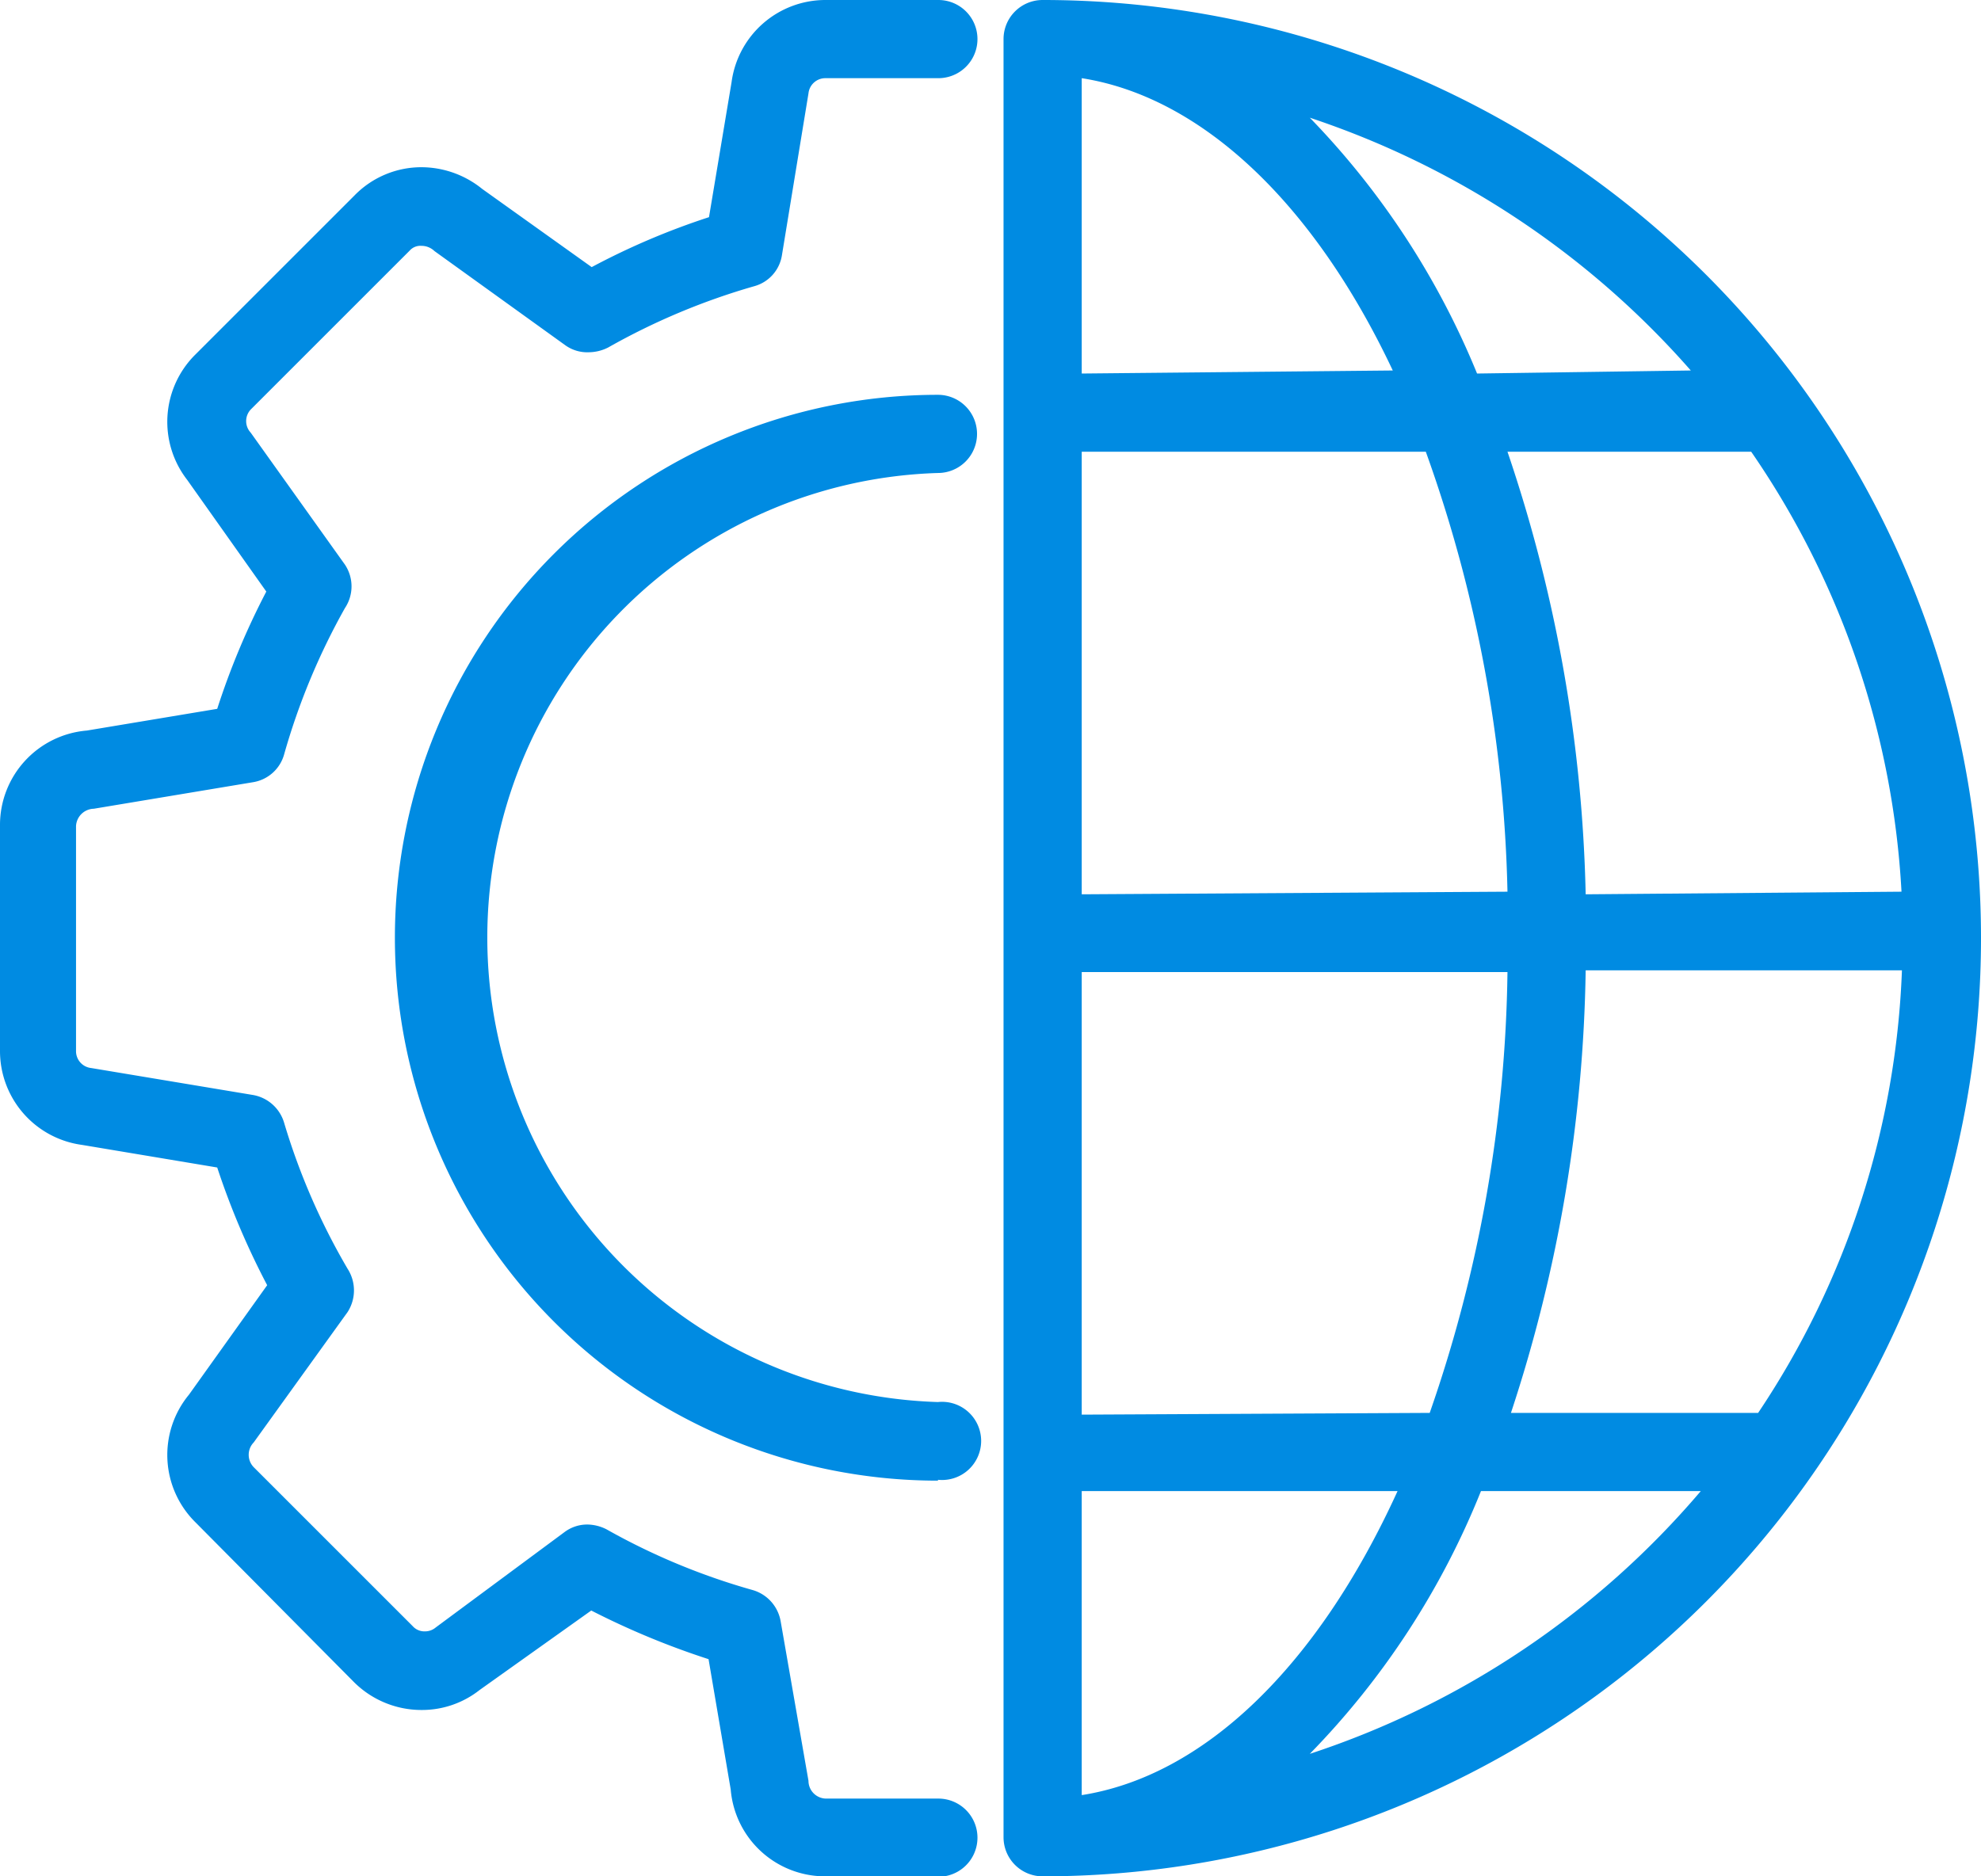 <?xml version="1.0" encoding="UTF-8"?> <svg xmlns="http://www.w3.org/2000/svg" viewBox="0 0 45.6 43.2"><defs><style>.cls-1{fill:#008be2;}</style></defs><title>Asset 7</title><g id="Layer_2" data-name="Layer 2"><g id="Layer_1-2" data-name="Layer 1"><path class="cls-1" d="M24,43.2a.9.9,0,0,1-.9-.9V.9A.9.9,0,0,1,24,0a21.6,21.6,0,0,1,0,43.2Zm.9-1.87c2.8-.44,5.42-2.94,7.27-7H24.9Zm9.19-7a18.5,18.5,0,0,1-3.94,6.05,20,20,0,0,0,9-6.05Zm6.38-1.8a19.61,19.61,0,0,0,3.31-10.19H36.5a34,34,0,0,1-1.72,10.19Zm-7.56,0A32,32,0,0,0,34.7,22.38H24.9V32.57Zm10.86-12A19.72,19.72,0,0,0,40.31,10.4H34.7a33.88,33.88,0,0,1,1.8,10.19Zm-9.07,0A31.88,31.88,0,0,0,32.82,10.4H24.9V20.59Zm4.22-12a20.08,20.08,0,0,0-8.77-5.82A18.49,18.49,0,0,1,34,8.6Zm-6.86,0c-1.83-3.88-4.42-6.3-7.16-6.73V8.6ZM19,43.2a2.18,2.18,0,0,1-2.18-2l-.51-3a18.27,18.27,0,0,1-2.7-1.12l-2.57,1.83a2.14,2.14,0,0,1-1.33.46,2.2,2.2,0,0,1-1.56-.64L4.5,35.05a2.18,2.18,0,0,1-.15-2.94l1.8-2.52A17.82,17.82,0,0,1,5,26.88l-3.11-.52A2.18,2.18,0,0,1,0,24.19V19a2.18,2.18,0,0,1,2-2.18L5,16.32a17.3,17.3,0,0,1,1.13-2.7L4.31,11.05A2.18,2.18,0,0,1,4.5,8.16L8.16,4.5a2.15,2.15,0,0,1,1.55-.65,2.23,2.23,0,0,1,1.39.5l2.52,1.8A16.71,16.71,0,0,1,16.32,5l.52-3.11A2.18,2.18,0,0,1,19,0H21.6a.9.9,0,0,1,0,1.8H19a.39.39,0,0,0-.39.35L18,5.87a.88.88,0,0,1-.64.72A15.48,15.48,0,0,0,14,8a1,1,0,0,1-.44.11A.87.87,0,0,1,13,7.94L10,5.78a.43.43,0,0,0-.3-.12.33.33,0,0,0-.27.11L5.77,9.43a.39.39,0,0,0,0,.53L7.94,13a.9.9,0,0,1,0,1,15.48,15.48,0,0,0-1.4,3.37.89.89,0,0,1-.72.64l-3.66.61a.42.42,0,0,0-.41.4v5.18a.39.39,0,0,0,.35.39l3.72.62a.91.91,0,0,1,.72.64A15.28,15.28,0,0,0,8,29.21a.92.92,0,0,1,0,1l-2.16,3a.41.41,0,0,0,0,.57l3.66,3.66a.36.36,0,0,0,.28.12.38.38,0,0,0,.25-.09L13,35.27a.87.87,0,0,1,.52-.17,1,1,0,0,1,.44.11,15.28,15.28,0,0,0,3.37,1.4.91.91,0,0,1,.64.72L18.61,41a.41.41,0,0,0,.4.41H21.6a.9.9,0,0,1,0,1.8Zm2.59-9.11a12.49,12.49,0,0,1,0-25,.9.9,0,1,1,0,1.8,10.7,10.7,0,0,0,0,21.39.9.9,0,1,1,0,1.79Z"></path></g></g></svg> 